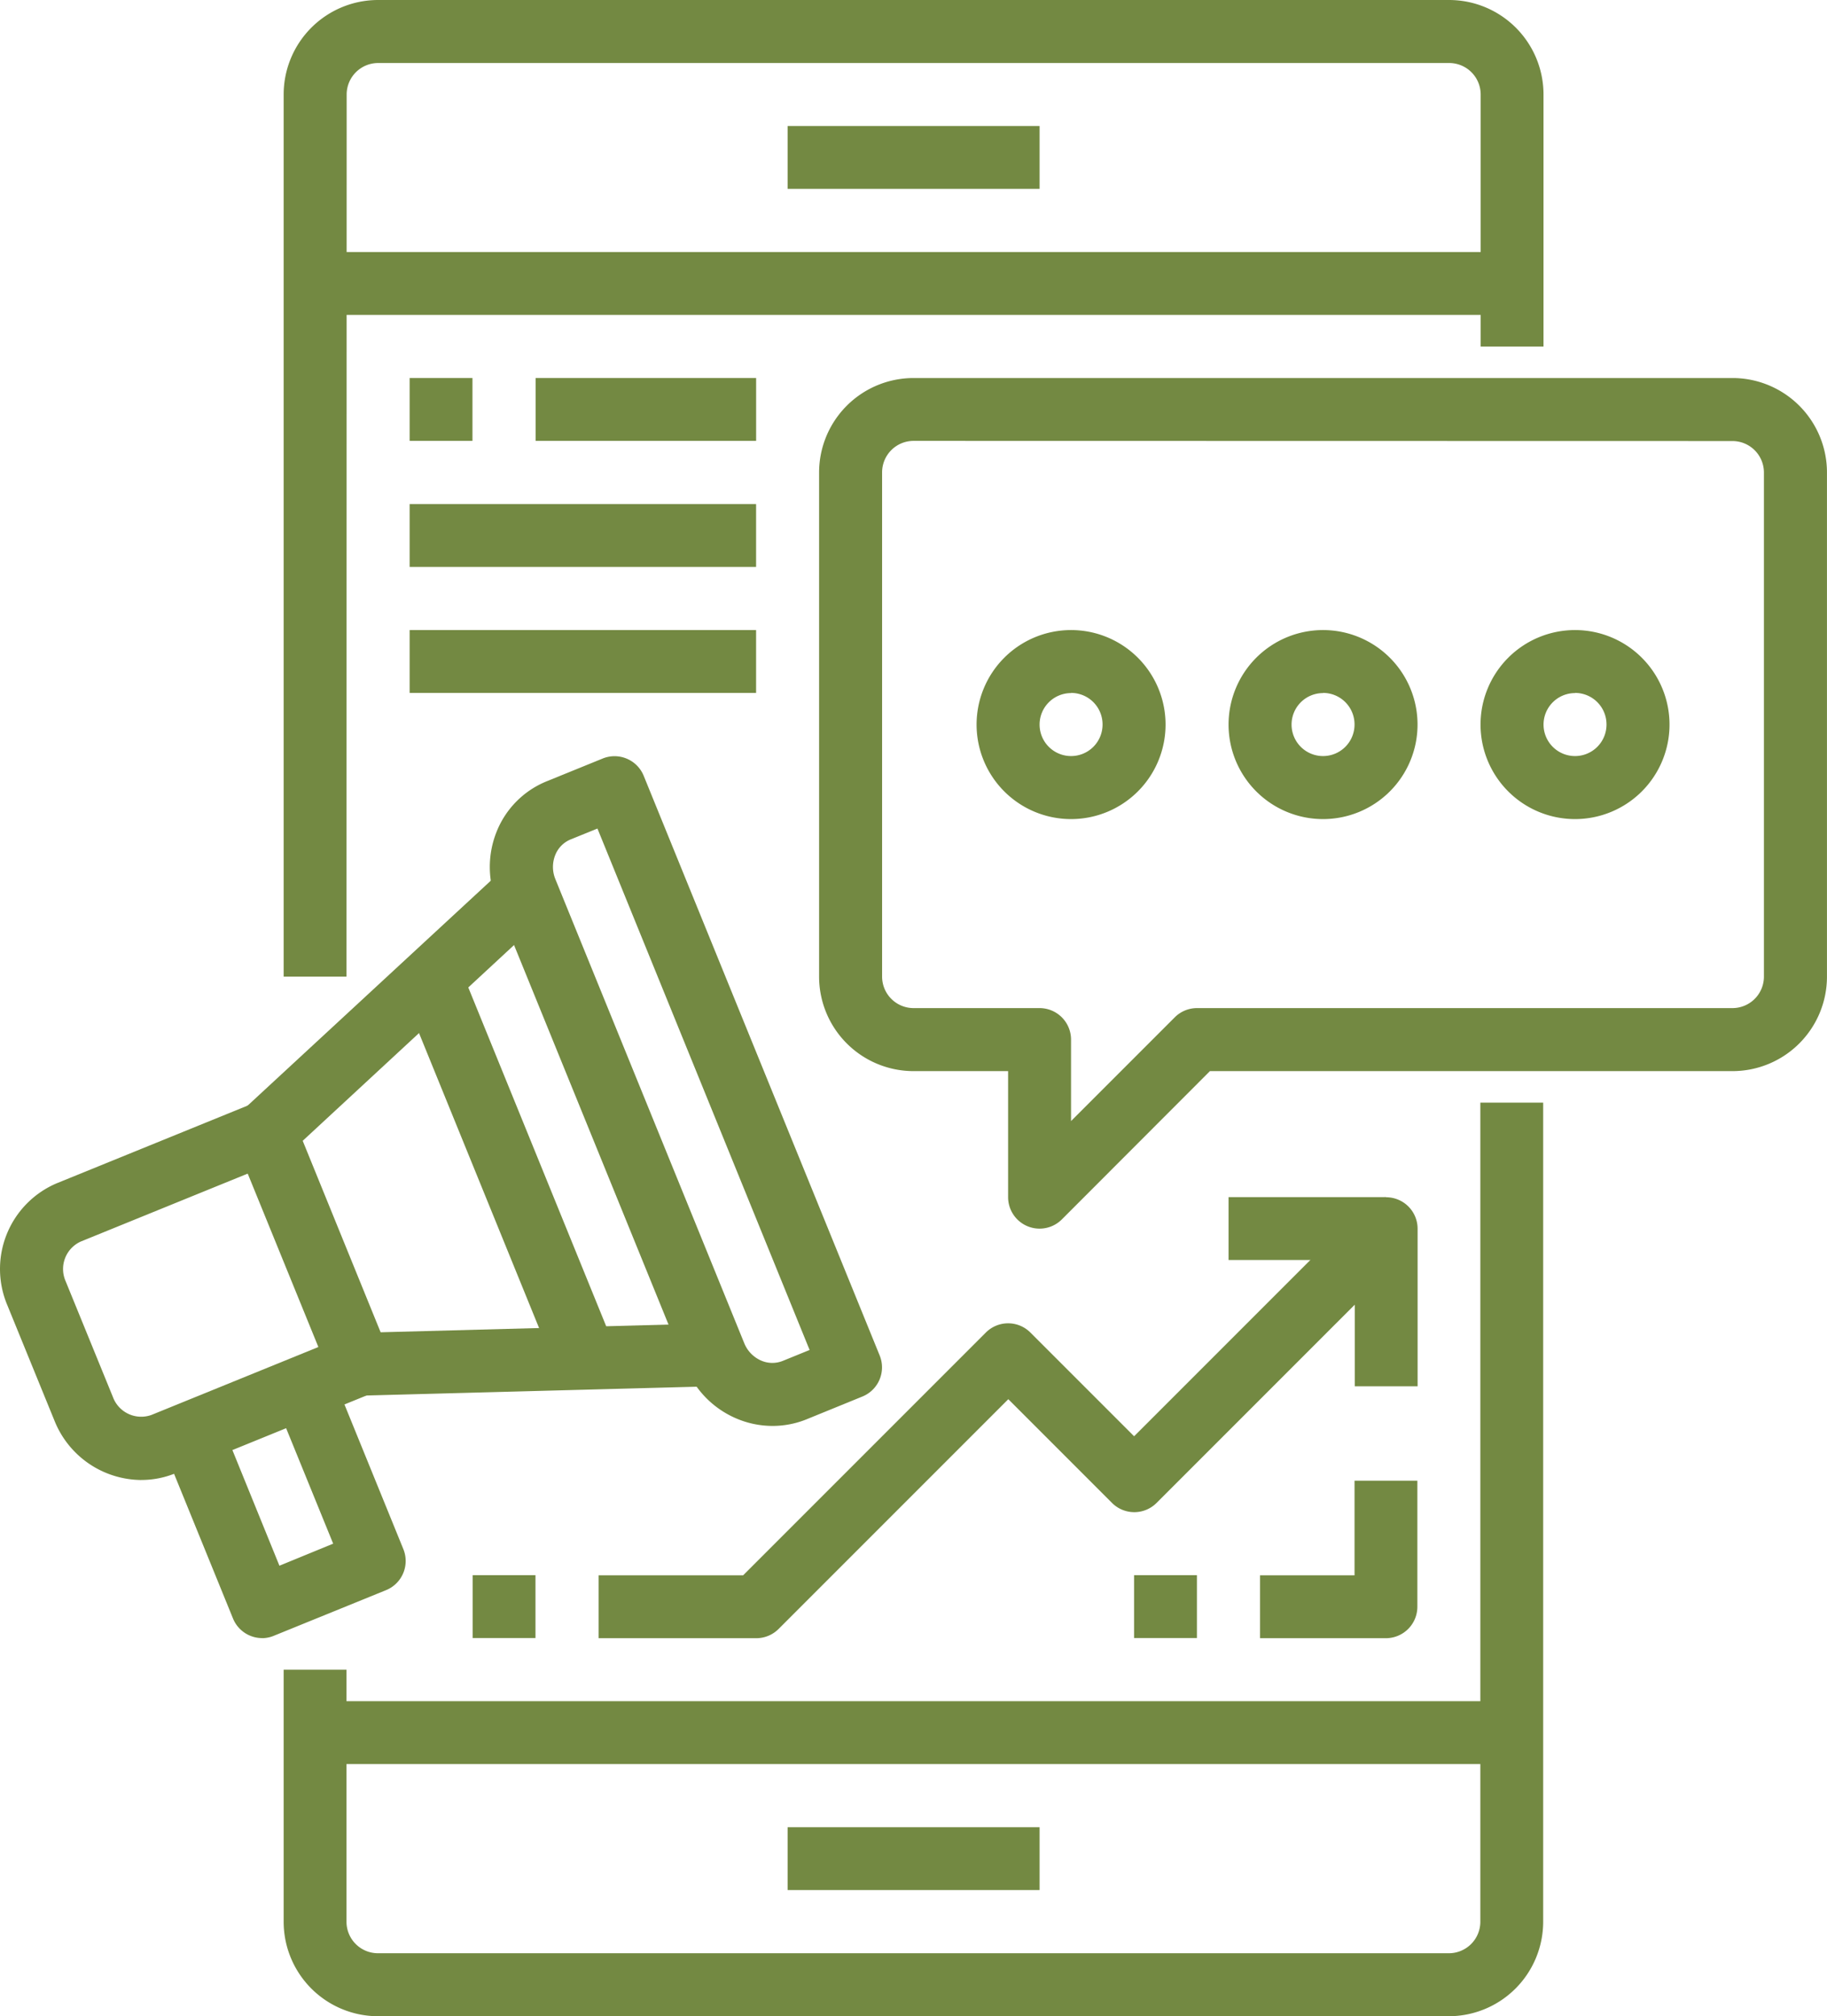<svg xmlns="http://www.w3.org/2000/svg" width="55.243" height="60.951" viewBox="0 0 55.243 60.951">
  <g id="Group_5499" data-name="Group 5499" transform="translate(-1008.084 -3470.811)">
    <g id="_06-Advertisement" data-name="06-Advertisement" transform="translate(1005.09 3470.811)">
      <path id="Path_5961" data-name="Path 5961" d="M13.9,29.523H12V2.857A2.857,2.857,0,0,1,14.857,0h32.38a2.857,2.857,0,0,1,2.857,2.857v7.619h-1.9V2.857a.952.952,0,0,0-.952-.952H14.857a.952.952,0,0,0-.952.952Z" transform="translate(-0.429)" fill="#738942"/>
      <path id="Path_5962" data-name="Path 5962" d="M47.237,62.618H14.857A2.857,2.857,0,0,1,12,59.761V52.143h1.9v7.619a.952.952,0,0,0,.952.952h32.38a.952.952,0,0,0,.952-.952V35h1.9V59.761A2.857,2.857,0,0,1,47.237,62.618Z" transform="translate(-0.429 -1.667)" fill="#738942"/>
      <path id="Path_5963" data-name="Path 5963" d="M28,4h7.619V5.9H28Z" transform="translate(-1.191 -0.191)" fill="#738942"/>
      <path id="Path_5964" data-name="Path 5964" d="M13,8H49.19V9.9H13Z" transform="translate(-0.477 -0.381)" fill="#738942"/>
      <path id="Path_5965" data-name="Path 5965" d="M28,58h7.619v1.9H28Z" transform="translate(-1.191 -2.763)" fill="#738942"/>
      <path id="Path_5966" data-name="Path 5966" d="M13,54H49.19v1.9H13Z" transform="translate(-0.477 -2.572)" fill="#738942"/>
      <path id="Path_5967" data-name="Path 5967" d="M27.09,44.25a2.783,2.783,0,0,1-1.122-.239,2.857,2.857,0,0,1-1.5-1.55L18.761,28.443a2.864,2.864,0,0,1-.01-2.156,2.736,2.736,0,0,1,1.514-1.524l1.694-.689A.952.952,0,0,1,23.2,24.6l7.135,17.523a.952.952,0,0,1-.523,1.238l-1.689.689A2.728,2.728,0,0,1,27.09,44.25ZM21.8,26.191l-.813.33a.847.847,0,0,0-.465.476.97.97,0,0,0,.007.727l5.708,14.02a.969.969,0,0,0,.5.525.845.845,0,0,0,.667.015l.811-.33Z" transform="translate(-0.741 -1.144)" fill="#738942"/>
      <path id="Path_5968" data-name="Path 5968" d="M14.216,43.511a.952.952,0,0,1-.882-.593l-2.857-7.01a.952.952,0,0,1,.235-1.059l7.894-7.3,1.292,1.4L12.5,35.8l2.356,5.788,10.089-.27.05,1.9-10.747.286Z" transform="translate(-0.353 -1.313)" fill="#738942"/>
      <path id="Path_5969" data-name="Path 5969" d="M7.265,46.409A2.849,2.849,0,0,1,4.643,44.62l-1.429-3.5a2.814,2.814,0,0,1,1.5-3.683l5.931-2.413.718,1.765L5.437,39.2a.911.911,0,0,0-.458,1.2l1.429,3.5a.912.912,0,0,0,1.168.541l5.931-2.413.718,1.765L8.291,46.208a2.72,2.72,0,0,1-1.026.2Z" transform="translate(0 -1.668)" fill="#738942"/>
      <path id="Path_5970" data-name="Path 5970" d="M11.165,51.6a.952.952,0,0,1-.881-.593L8.143,45.752l1.763-.721,1.782,4.381,1.625-.667-1.782-4.372,1.764-.718,2.141,5.257a.952.952,0,0,1-.523,1.238l-3.389,1.378a.934.934,0,0,1-.358.074Z" transform="translate(-0.245 -2.08)" fill="#738942"/>
      <path id="Path_5971" data-name="Path 5971" d="M0,0H1.9V13.244H0Z" transform="translate(14.981 29.553) rotate(-22.153)" fill="#738942"/>
      <path id="Path_5972" data-name="Path 5972" d="M35.667,37.714a.952.952,0,0,1-.952-.952V32.952H31.857A2.857,2.857,0,0,1,29,30.095V14.857A2.857,2.857,0,0,1,31.857,12H56.618a2.857,2.857,0,0,1,2.857,2.857V30.095a2.857,2.857,0,0,1-2.857,2.857h-15.8L36.34,37.435A.952.952,0,0,1,35.667,37.714ZM31.857,13.9a.952.952,0,0,0-.952.952V30.095a.952.952,0,0,0,.952.952h3.809a.952.952,0,0,1,.952.952v2.463l3.136-3.136a.952.952,0,0,1,.673-.279h16.19a.952.952,0,0,0,.952-.952V14.857a.952.952,0,0,0-.952-.952Z" transform="translate(-1.239 -0.572)" fill="#738942"/>
      <path id="Path_5973" data-name="Path 5973" d="M36.857,25.714a2.857,2.857,0,1,1,2.857-2.857A2.857,2.857,0,0,1,36.857,25.714Zm0-3.809a.952.952,0,1,0,.952.952A.952.952,0,0,0,36.857,21.9Z" transform="translate(-1.477 -0.953)" fill="#738942"/>
      <path id="Path_5974" data-name="Path 5974" d="M44.857,25.714a2.857,2.857,0,1,1,2.857-2.857A2.857,2.857,0,0,1,44.857,25.714Zm0-3.809a.952.952,0,1,0,.952.952A.952.952,0,0,0,44.857,21.9Z" transform="translate(-1.858 -0.953)" fill="#738942"/>
      <path id="Path_5975" data-name="Path 5975" d="M52.857,25.714a2.857,2.857,0,1,1,2.857-2.857,2.857,2.857,0,0,1-2.857,2.857Zm0-3.809a.952.952,0,1,0,.952.952A.952.952,0,0,0,52.857,21.9Z" transform="translate(-2.239 -0.953)" fill="#738942"/>
      <path id="Path_5976" data-name="Path 5976" d="M16,12h1.9v1.9H16Z" transform="translate(-0.62 -0.572)" fill="#738942"/>
      <path id="Path_5977" data-name="Path 5977" d="M20,12h6.667v1.9H20Z" transform="translate(-0.81 -0.572)" fill="#738942"/>
      <path id="Path_5978" data-name="Path 5978" d="M16,16H26.476v1.9H16Z" transform="translate(-0.62 -0.762)" fill="#738942"/>
      <path id="Path_5979" data-name="Path 5979" d="M16,20H26.476v1.9H16Z" transform="translate(-0.62 -0.953)" fill="#738942"/>
      <path id="Path_5980" data-name="Path 5980" d="M26.762,51.333H22v-1.9h4.368l7.34-7.34a.952.952,0,0,1,1.347,0l3.136,3.136,6.946-6.946a.952.952,0,0,1,1.626.673v4.762h-1.9V41.251l-5.993,5.993a.952.952,0,0,1-1.347,0l-3.136-3.136-6.946,6.946A.952.952,0,0,1,26.762,51.333Z" transform="translate(-0.905 -1.81)" fill="#738942"/>
      <path id="Path_5981" data-name="Path 5981" d="M42,38h4.762v1.9H42Z" transform="translate(-1.858 -1.81)" fill="#738942"/>
      <path id="Path_5982" data-name="Path 5982" d="M46.809,51.762H43v-1.9h2.857V47h1.9v3.809A.952.952,0,0,1,46.809,51.762Z" transform="translate(-1.906 -2.239)" fill="#738942"/>
      <path id="Path_5983" data-name="Path 5983" d="M39,50h1.9v1.9H39Z" transform="translate(-1.715 -2.382)" fill="#738942"/>
      <path id="Path_5984" data-name="Path 5984" d="M18,50h1.9v1.9H18Z" transform="translate(-0.715 -2.382)" fill="#738942"/>
    </g>
  </g>
</svg>
